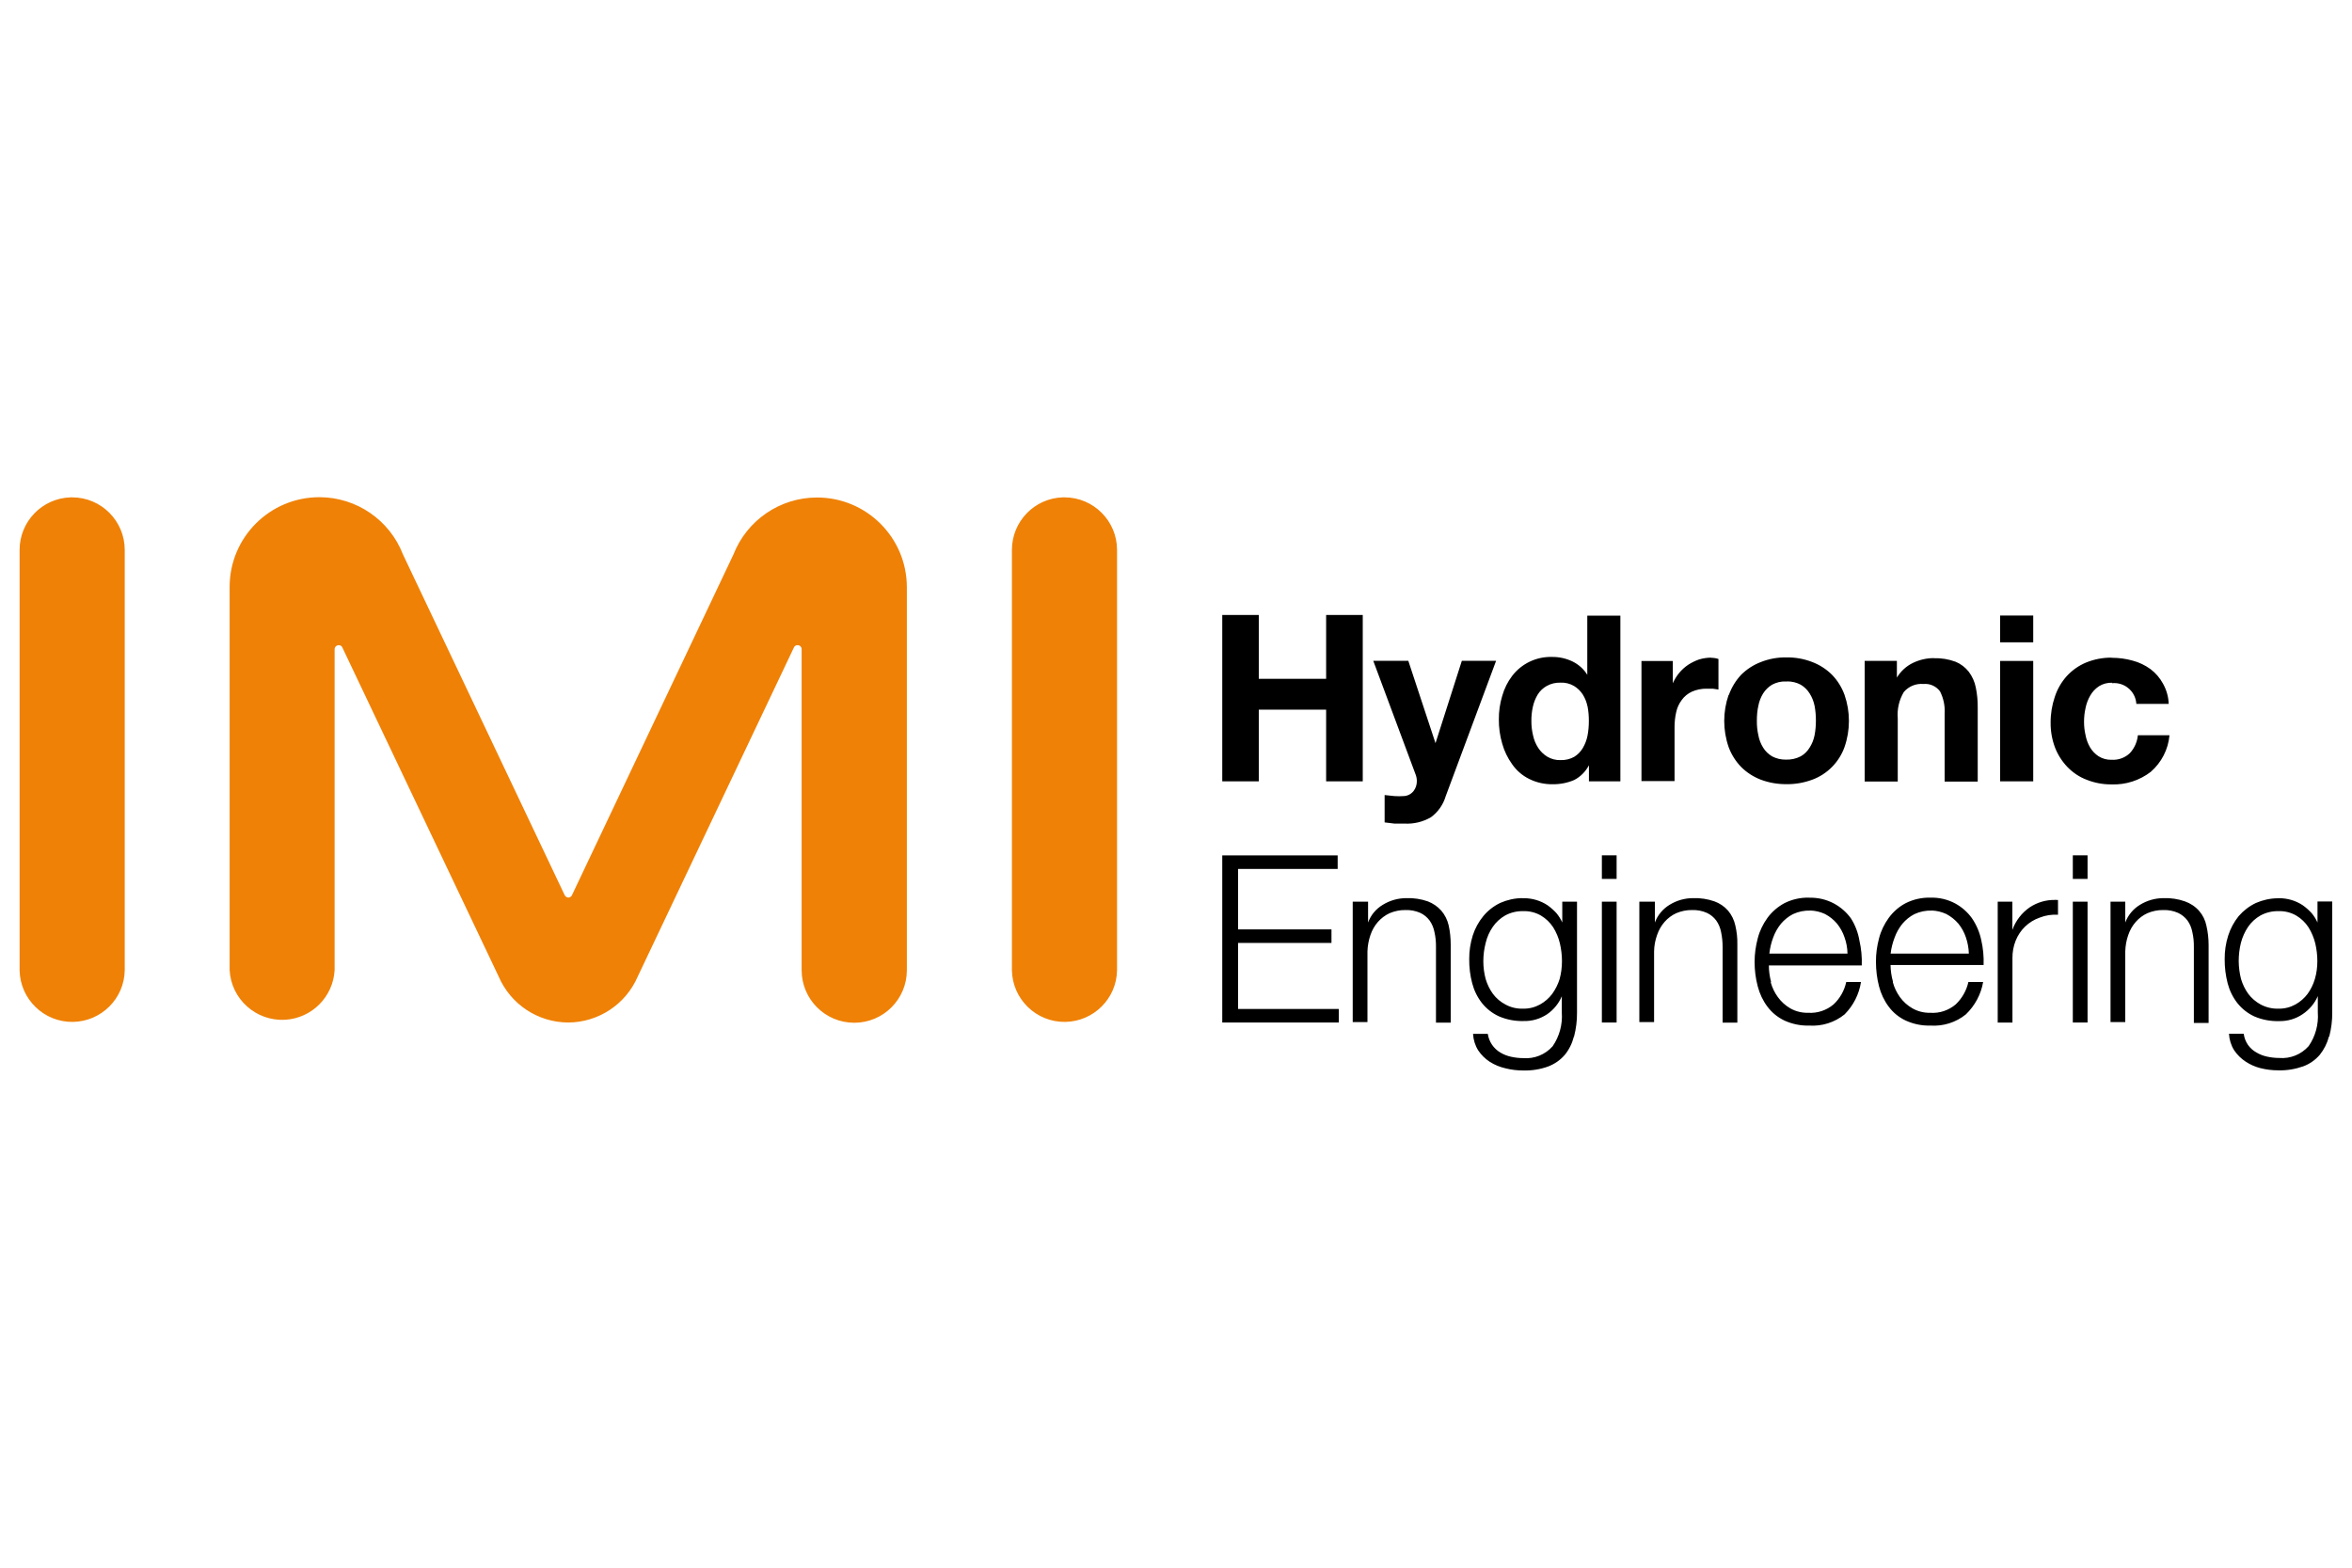 <?xml version="1.0" encoding="UTF-8"?>
<svg id="imi" xmlns="http://www.w3.org/2000/svg" viewBox="0 0 300 200">
  <defs>
    <style>
      .cls-1 {
        fill: #ef8106;
      }
    </style>
  </defs>
  <path id="polygon32" d="M155.9,78.46v21.22h4.66v-9.14h8.59v9.14h4.67v-21.22h-4.67v8.14h-8.59v-8.14h-4.66ZM202.46,78.53v7.56c-.45-.74-1.11-1.32-1.88-1.7-.81-.39-1.7-.59-2.6-.58-2-.06-3.9.84-5.11,2.43-.58.76-1,1.62-1.26,2.54-.29.96-.44,1.97-.43,2.98-.01,1.05.13,2.1.43,3.11.26.94.69,1.83,1.26,2.62.55.8,1.3,1.45,2.17,1.88.94.47,1.98.7,3.03.68.93.01,1.86-.17,2.72-.54.81-.42,1.46-1.08,1.88-1.88v2.05h4.01v-21.14h-4.22ZM255.12,78.53v3.41h4.22v-3.41h-4.22ZM227.86,83.87c-1.11-.02-2.22.18-3.26.59-.94.36-1.79.91-2.51,1.62-.7.75-1.24,1.64-1.58,2.6l-.02-.04c-.75,2.16-.75,4.51,0,6.67.35.95.9,1.82,1.6,2.54.71.71,1.57,1.26,2.51,1.62,1.04.39,2.15.58,3.26.57,1.12.02,2.24-.18,3.3-.57,1.92-.71,3.42-2.24,4.11-4.16.75-2.16.75-4.51,0-6.67-.35-.96-.89-1.83-1.6-2.56-.71-.71-1.57-1.26-2.51-1.62-1.05-.41-2.17-.61-3.3-.59h0ZM218.27,83.9c-.52,0-1.04.08-1.55.23-.49.17-.96.4-1.39.68-.43.29-.82.64-1.15,1.04-.33.4-.6.84-.81,1.32v-2.84h-4v15.32h4.22v-6.92c0-.63.07-1.27.21-1.88.12-.56.36-1.08.7-1.54.33-.46.78-.83,1.3-1.07.59-.26,1.24-.39,1.88-.38h.79l.72.11v-3.9c-.3-.1-.61-.15-.92-.15h0ZM269.35,83.9c-1.12-.01-2.23.2-3.26.62-.94.39-1.78.98-2.47,1.73-.69.77-1.21,1.67-1.53,2.66-.36,1.06-.54,2.18-.53,3.3-.01,1.08.18,2.15.56,3.16.36.93.9,1.77,1.59,2.49.69.71,1.52,1.27,2.45,1.62,1.01.4,2.08.6,3.16.59,1.81.07,3.58-.5,5.01-1.6,1.37-1.19,2.23-2.86,2.39-4.67h-4.03c-.09.85-.44,1.65-1.02,2.28-.63.6-1.47.9-2.34.85-.59.02-1.16-.14-1.66-.45-.45-.3-.82-.69-1.09-1.15-.28-.49-.47-1.01-.57-1.56-.13-.55-.19-1.11-.19-1.68,0-.59.06-1.18.19-1.75.11-.56.31-1.1.6-1.6.27-.48.65-.88,1.11-1.19.51-.32,1.1-.47,1.7-.45l-.06.06c1.55-.17,2.95.95,3.12,2.5,0,.05,0,.09.01.14h4.13c-.03-.9-.28-1.78-.72-2.57-.4-.74-.95-1.38-1.62-1.88-.68-.49-1.45-.86-2.26-1.07-.85-.24-1.73-.36-2.62-.36-.02,0-.05,0-.07,0h0ZM246.64,83.96c-.91,0-1.8.21-2.62.6-.86.41-1.58,1.07-2.07,1.88v-2.13h-4.11v15.39h4.22v-8.04c-.1-1.18.17-2.36.77-3.37.62-.73,1.55-1.12,2.51-1.03.82-.08,1.62.28,2.11.94.45.88.65,1.86.59,2.84v8.67h4.22v-9.42c.01-.87-.07-1.75-.25-2.6-.14-.72-.45-1.4-.89-1.99-.45-.57-1.03-1.01-1.69-1.28-.89-.33-1.84-.48-2.79-.45ZM175.16,84.3l5.37,14.42c.13.3.19.62.19.94,0,.46-.14.9-.42,1.26-.3.38-.74.61-1.22.64-.41.03-.83.03-1.24,0l-1.23-.13v3.49l1.24.15h1.28c1.18.07,2.36-.21,3.39-.81.9-.66,1.56-1.6,1.88-2.68l6.43-17.28h-4.37l-3.36,10.51-3.47-10.51h-4.48ZM255.12,84.32v15.36h4.22v-15.36h-4.22ZM227.97,86.93c.6,0,1.19.14,1.71.42.47.28.86.66,1.15,1.13.3.48.51,1.01.62,1.56.12.62.17,1.25.17,1.88,0,.63-.05,1.26-.17,1.88-.11.56-.32,1.09-.62,1.56-.28.47-.67.86-1.15,1.13-.58.3-1.23.44-1.88.42-.62.01-1.23-.13-1.77-.42-.47-.28-.87-.66-1.15-1.13-.3-.48-.5-1.01-.6-1.56-.14-.62-.2-1.25-.19-1.88,0-.63.05-1.27.19-1.88.1-.55.31-1.08.6-1.56.29-.46.68-.85,1.15-1.13.54-.29,1.15-.44,1.77-.41.06,0,.12,0,.17,0h0ZM199.05,87.09c.6-.03,1.19.12,1.71.42.45.27.83.64,1.11,1.07.3.47.51,1,.62,1.55v-.04c.12.62.17,1.25.17,1.88,0,.63-.05,1.26-.17,1.88-.11.56-.31,1.09-.6,1.58-.27.46-.65.85-1.11,1.13-.53.29-1.13.43-1.73.41-.59.02-1.17-.13-1.68-.43-.47-.28-.87-.67-1.17-1.13-.32-.49-.54-1.03-.66-1.6-.14-.58-.21-1.17-.21-1.77-.01-.63.05-1.27.19-1.88.12-.55.33-1.08.62-1.56.29-.46.68-.83,1.15-1.09.54-.3,1.14-.44,1.75-.42h0ZM155.9,109.12v21.33h14.87v-1.73h-12.85v-8.42h11.91v-1.73h-11.91v-7.71h12.7v-1.73h-14.72ZM204.32,109.12v3.01h1.88v-3.01h-1.88ZM264.39,109.12v3.01h1.88v-3.01h-1.88ZM230.76,114.52c-1.09-.03-2.17.21-3.15.7-.85.46-1.6,1.1-2.17,1.88-.57.79-1,1.67-1.24,2.62-.26.98-.4,1.98-.4,3,0,1.05.13,2.1.4,3.11.24.94.66,1.83,1.24,2.6.57.76,1.31,1.36,2.17,1.77.99.45,2.06.67,3.15.64,1.63.11,3.25-.4,4.52-1.43,1.11-1.12,1.85-2.56,2.09-4.13h-1.88c-.24,1.1-.8,2.1-1.62,2.86-.9.76-2.05,1.14-3.22,1.07-.8.02-1.6-.17-2.3-.57-.62-.36-1.16-.85-1.58-1.43-.42-.57-.72-1.21-.91-1.88l.04-.07c-.18-.68-.28-1.39-.28-2.09h11.85c.04-1.07-.06-2.14-.3-3.18-.17-1.01-.54-1.98-1.09-2.84-.57-.78-1.3-1.42-2.15-1.88-.97-.52-2.06-.77-3.16-.74h0ZM246.23,114.52c-1.09-.03-2.17.21-3.15.7-.86.45-1.6,1.1-2.17,1.88-.57.79-1,1.67-1.24,2.62-.26.98-.4,1.98-.39,3,0,1.05.13,2.1.39,3.11.24.94.66,1.83,1.24,2.6.56.76,1.31,1.37,2.17,1.77.99.45,2.06.67,3.15.64,1.63.11,3.25-.4,4.52-1.43,1.15-1.11,1.93-2.55,2.2-4.13h-1.88c-.24,1.09-.81,2.09-1.62,2.86-.9.76-2.05,1.15-3.22,1.07-.8.02-1.6-.17-2.3-.57-.63-.36-1.17-.85-1.59-1.43-.41-.57-.72-1.21-.9-1.88v-.13c-.19-.68-.29-1.38-.3-2.09h11.87c.04-1.07-.06-2.14-.3-3.18-.21-1-.61-1.94-1.19-2.79-.56-.78-1.29-1.42-2.13-1.88-.97-.52-2.06-.77-3.16-.74h0ZM179.4,114.58c-1.07,0-2.11.29-3.02.85-.87.52-1.53,1.31-1.88,2.26v-2.66h-1.96v15.36h1.88v-9.01c.02-.71.15-1.42.38-2.09.21-.62.53-1.19.96-1.68.42-.47.92-.85,1.49-1.11.64-.27,1.32-.41,2.02-.4.65-.02,1.29.1,1.88.36.48.22.89.56,1.2.98.31.44.52.95.62,1.49.14.62.2,1.25.19,1.88v9.65h1.88v-9.93c0-.83-.08-1.66-.26-2.47-.16-.7-.48-1.34-.94-1.88-.47-.53-1.07-.94-1.73-1.19-.87-.3-1.79-.44-2.71-.41h0ZM194.14,114.58c-.95.01-1.89.22-2.76.6-.84.4-1.58.97-2.17,1.68-.61.74-1.07,1.58-1.36,2.49-.3.97-.46,1.98-.45,3-.01,1.04.11,2.08.38,3.09.24.92.66,1.78,1.24,2.52.58.73,1.32,1.31,2.17,1.7,1,.43,2.08.63,3.16.6,1.06.03,2.1-.28,2.98-.86.83-.57,1.49-1.37,1.88-2.3v2.09c.11,1.52-.31,3.04-1.17,4.29-.95,1.07-2.34,1.63-3.77,1.51-.51,0-1.02-.06-1.52-.17-.48-.1-.94-.28-1.36-.53-.88-.51-1.47-1.39-1.62-2.39h-1.88c.04.75.26,1.47.66,2.11.39.58.89,1.07,1.47,1.45.61.39,1.29.67,2,.83.74.19,1.5.28,2.26.28,1.08.03,2.17-.14,3.19-.51.81-.31,1.54-.81,2.11-1.47.56-.68.95-1.48,1.17-2.34h.02c.26-1,.39-2.03.38-3.07v-14.15h-1.88v2.66c-.19-.43-.45-.84-.75-1.2-.34-.37-.72-.71-1.13-1-.89-.59-1.94-.9-3.01-.9-.07,0-.14,0-.21,0h0ZM215.97,114.58c-1.06,0-2.11.29-3.01.85-.86.52-1.53,1.32-1.88,2.26v-2.66h-1.98v15.36h1.88v-9.01c.01-.71.14-1.42.38-2.09.21-.62.53-1.19.96-1.68.41-.47.92-.85,1.49-1.11.64-.27,1.32-.41,2.02-.4.65-.02,1.29.1,1.88.36.48.22.89.56,1.2.98.31.44.52.95.62,1.49.13.62.19,1.25.19,1.88v9.65h1.88v-9.93c.02-.83-.07-1.66-.26-2.47-.15-.69-.47-1.34-.92-1.88-.47-.54-1.08-.95-1.75-1.19-.87-.3-1.78-.44-2.7-.41h0ZM275.98,114.58c-1.07,0-2.11.29-3.02.85-.86.52-1.53,1.32-1.88,2.26v-2.66h-1.88v15.36h1.88v-9.01c.02-.71.14-1.42.38-2.09.21-.62.53-1.19.96-1.68.41-.47.92-.85,1.49-1.11.64-.27,1.32-.41,2.02-.4.65-.02,1.29.1,1.88.36.48.22.89.56,1.21.98.31.44.52.95.62,1.49.14.62.2,1.25.19,1.88v9.69h1.88v-9.93c0-.83-.09-1.66-.28-2.47-.14-.7-.46-1.35-.92-1.88-.49-.56-1.12-.98-1.83-1.23-.86-.3-1.78-.44-2.69-.41h0ZM290.5,114.6c-.95.01-1.89.22-2.76.6-.84.4-1.58.97-2.19,1.67-.6.74-1.05,1.58-1.34,2.49-.31.97-.46,1.98-.45,3-.01,1.04.12,2.08.38,3.09.24.92.66,1.78,1.24,2.52.58.73,1.32,1.31,2.16,1.7,1,.43,2.08.63,3.17.6,1.06.02,2.1-.28,2.97-.87.86-.57,1.55-1.37,1.96-2.32v2.09c.11,1.52-.3,3.04-1.17,4.29-.95,1.07-2.34,1.63-3.77,1.51-.51,0-1.03-.06-1.53-.17-.48-.1-.94-.28-1.36-.53-.42-.23-.78-.56-1.06-.94-.3-.43-.5-.93-.56-1.45h-1.88c.04.75.26,1.47.66,2.11.39.58.89,1.07,1.47,1.45.58.38,1.21.66,1.88.83.75.19,1.51.28,2.28.28,1.08.03,2.16-.15,3.18-.51.82-.3,1.54-.81,2.11-1.47.55-.69.95-1.48,1.17-2.34h.04c.26-1,.39-2.03.38-3.07v-14.15h-1.88v2.68c-.19-.43-.45-.84-.75-1.2-.34-.37-.72-.71-1.13-1-.89-.59-1.94-.9-3.01-.9-.07,0-.14,0-.21,0h0ZM262.11,114.81c-1.14-.02-2.26.31-3.21.94-1.02.7-1.8,1.71-2.22,2.88v-3.6h-1.87v15.43h1.88v-8.22c-.01-.77.13-1.54.42-2.26.27-.66.67-1.27,1.19-1.77.54-.52,1.18-.91,1.88-1.15.74-.29,1.53-.41,2.32-.36v-1.88c-.13-.01-.26-.02-.39-.02h0ZM204.32,115.03v15.42h1.88v-15.42h-1.88ZM264.39,115.03v15.42h1.88v-15.42h-1.88ZM230.92,116.16c.65.02,1.29.18,1.87.45.58.31,1.1.72,1.52,1.22.42.52.75,1.12.96,1.75.24.67.37,1.37.38,2.08h-9.97c.08-.7.24-1.39.49-2.05.23-.64.57-1.24,1-1.77.43-.5.94-.92,1.53-1.22.69-.32,1.45-.48,2.22-.45ZM246.39,116.16c.65.02,1.28.18,1.87.45.58.31,1.1.72,1.53,1.22.42.52.75,1.12.96,1.75.23.67.36,1.37.38,2.08h-9.98c.08-.7.26-1.39.51-2.05.23-.64.57-1.24,1-1.77.43-.5.94-.92,1.53-1.22.69-.32,1.45-.48,2.22-.45ZM194.28,116.24c.8-.03,1.59.17,2.28.57.62.37,1.15.88,1.55,1.49.4.64.69,1.34.86,2.07.17.74.26,1.5.26,2.26,0,.77-.1,1.54-.3,2.28-.21.67-.53,1.31-.94,1.88-.42.56-.95,1.02-1.56,1.36-.66.36-1.4.55-2.15.53-.79.03-1.57-.15-2.26-.53-.63-.33-1.17-.79-1.6-1.36-.41-.57-.72-1.21-.92-1.88-.2-.74-.3-1.51-.3-2.28,0-.79.1-1.57.3-2.34.17-.73.48-1.43.91-2.05.41-.6.95-1.09,1.58-1.45.7-.38,1.5-.57,2.3-.55h0ZM290.62,116.24c.8-.03,1.59.17,2.28.57.62.37,1.15.88,1.55,1.49.4.64.69,1.34.87,2.07.17.74.26,1.5.26,2.26,0,.77-.1,1.54-.32,2.28-.2.68-.51,1.31-.92,1.88-.42.56-.95,1.02-1.56,1.36-.66.36-1.4.55-2.15.53-.79.03-1.58-.16-2.28-.53-.62-.34-1.16-.8-1.58-1.36-.41-.57-.72-1.21-.92-1.88-.19-.74-.29-1.51-.3-2.28,0-.79.09-1.57.28-2.34.19-.73.5-1.43.92-2.05.41-.6.95-1.09,1.58-1.45.71-.38,1.5-.57,2.3-.55Z"/>
  <path id="path54" class="cls-1" d="M40.74,63.43c-6.32,0-11.44,5.11-11.45,11.43,0,0,0,.02,0,.03v48.88c.2,3.7,3.37,6.53,7.06,6.33,3.42-.19,6.14-2.92,6.33-6.33v-40.95c.01-.28.24-.51.53-.51.2,0,.38.1.45.28l19.94,41.98c1.52,3.55,5,5.86,8.86,5.88h.02c3.86-.02,7.35-2.33,8.87-5.88l19.92-41.98c.08-.18.27-.29.47-.28.28,0,.51.23.51.51v40.95c0,3.71,3,6.71,6.71,6.71s6.71-3,6.71-6.71v-48.88c-.02-6.33-5.16-11.44-11.49-11.42-4.7.01-8.91,2.9-10.63,7.27l-20.59,43.45c-.08.19-.26.31-.47.32-.2-.01-.38-.14-.47-.32l-20.62-43.45c-1.7-4.4-5.93-7.3-10.65-7.31h0ZM9.01,63.45c-3.63.11-6.51,3.08-6.51,6.71v53.61c.06,3.7,3.11,6.66,6.81,6.6,3.62-.06,6.55-2.98,6.6-6.6v-53.61c0-3.7-3-6.71-6.71-6.71-.07,0-.13,0-.2,0ZM135.58,63.45c-3.63.1-6.51,3.08-6.51,6.71v53.61c.06,3.7,3.11,6.66,6.81,6.6,3.62-.06,6.55-2.98,6.6-6.6v-53.61c0-3.7-3-6.71-6.71-6.71-.06,0-.13,0-.19,0h0Z"/>
</svg>